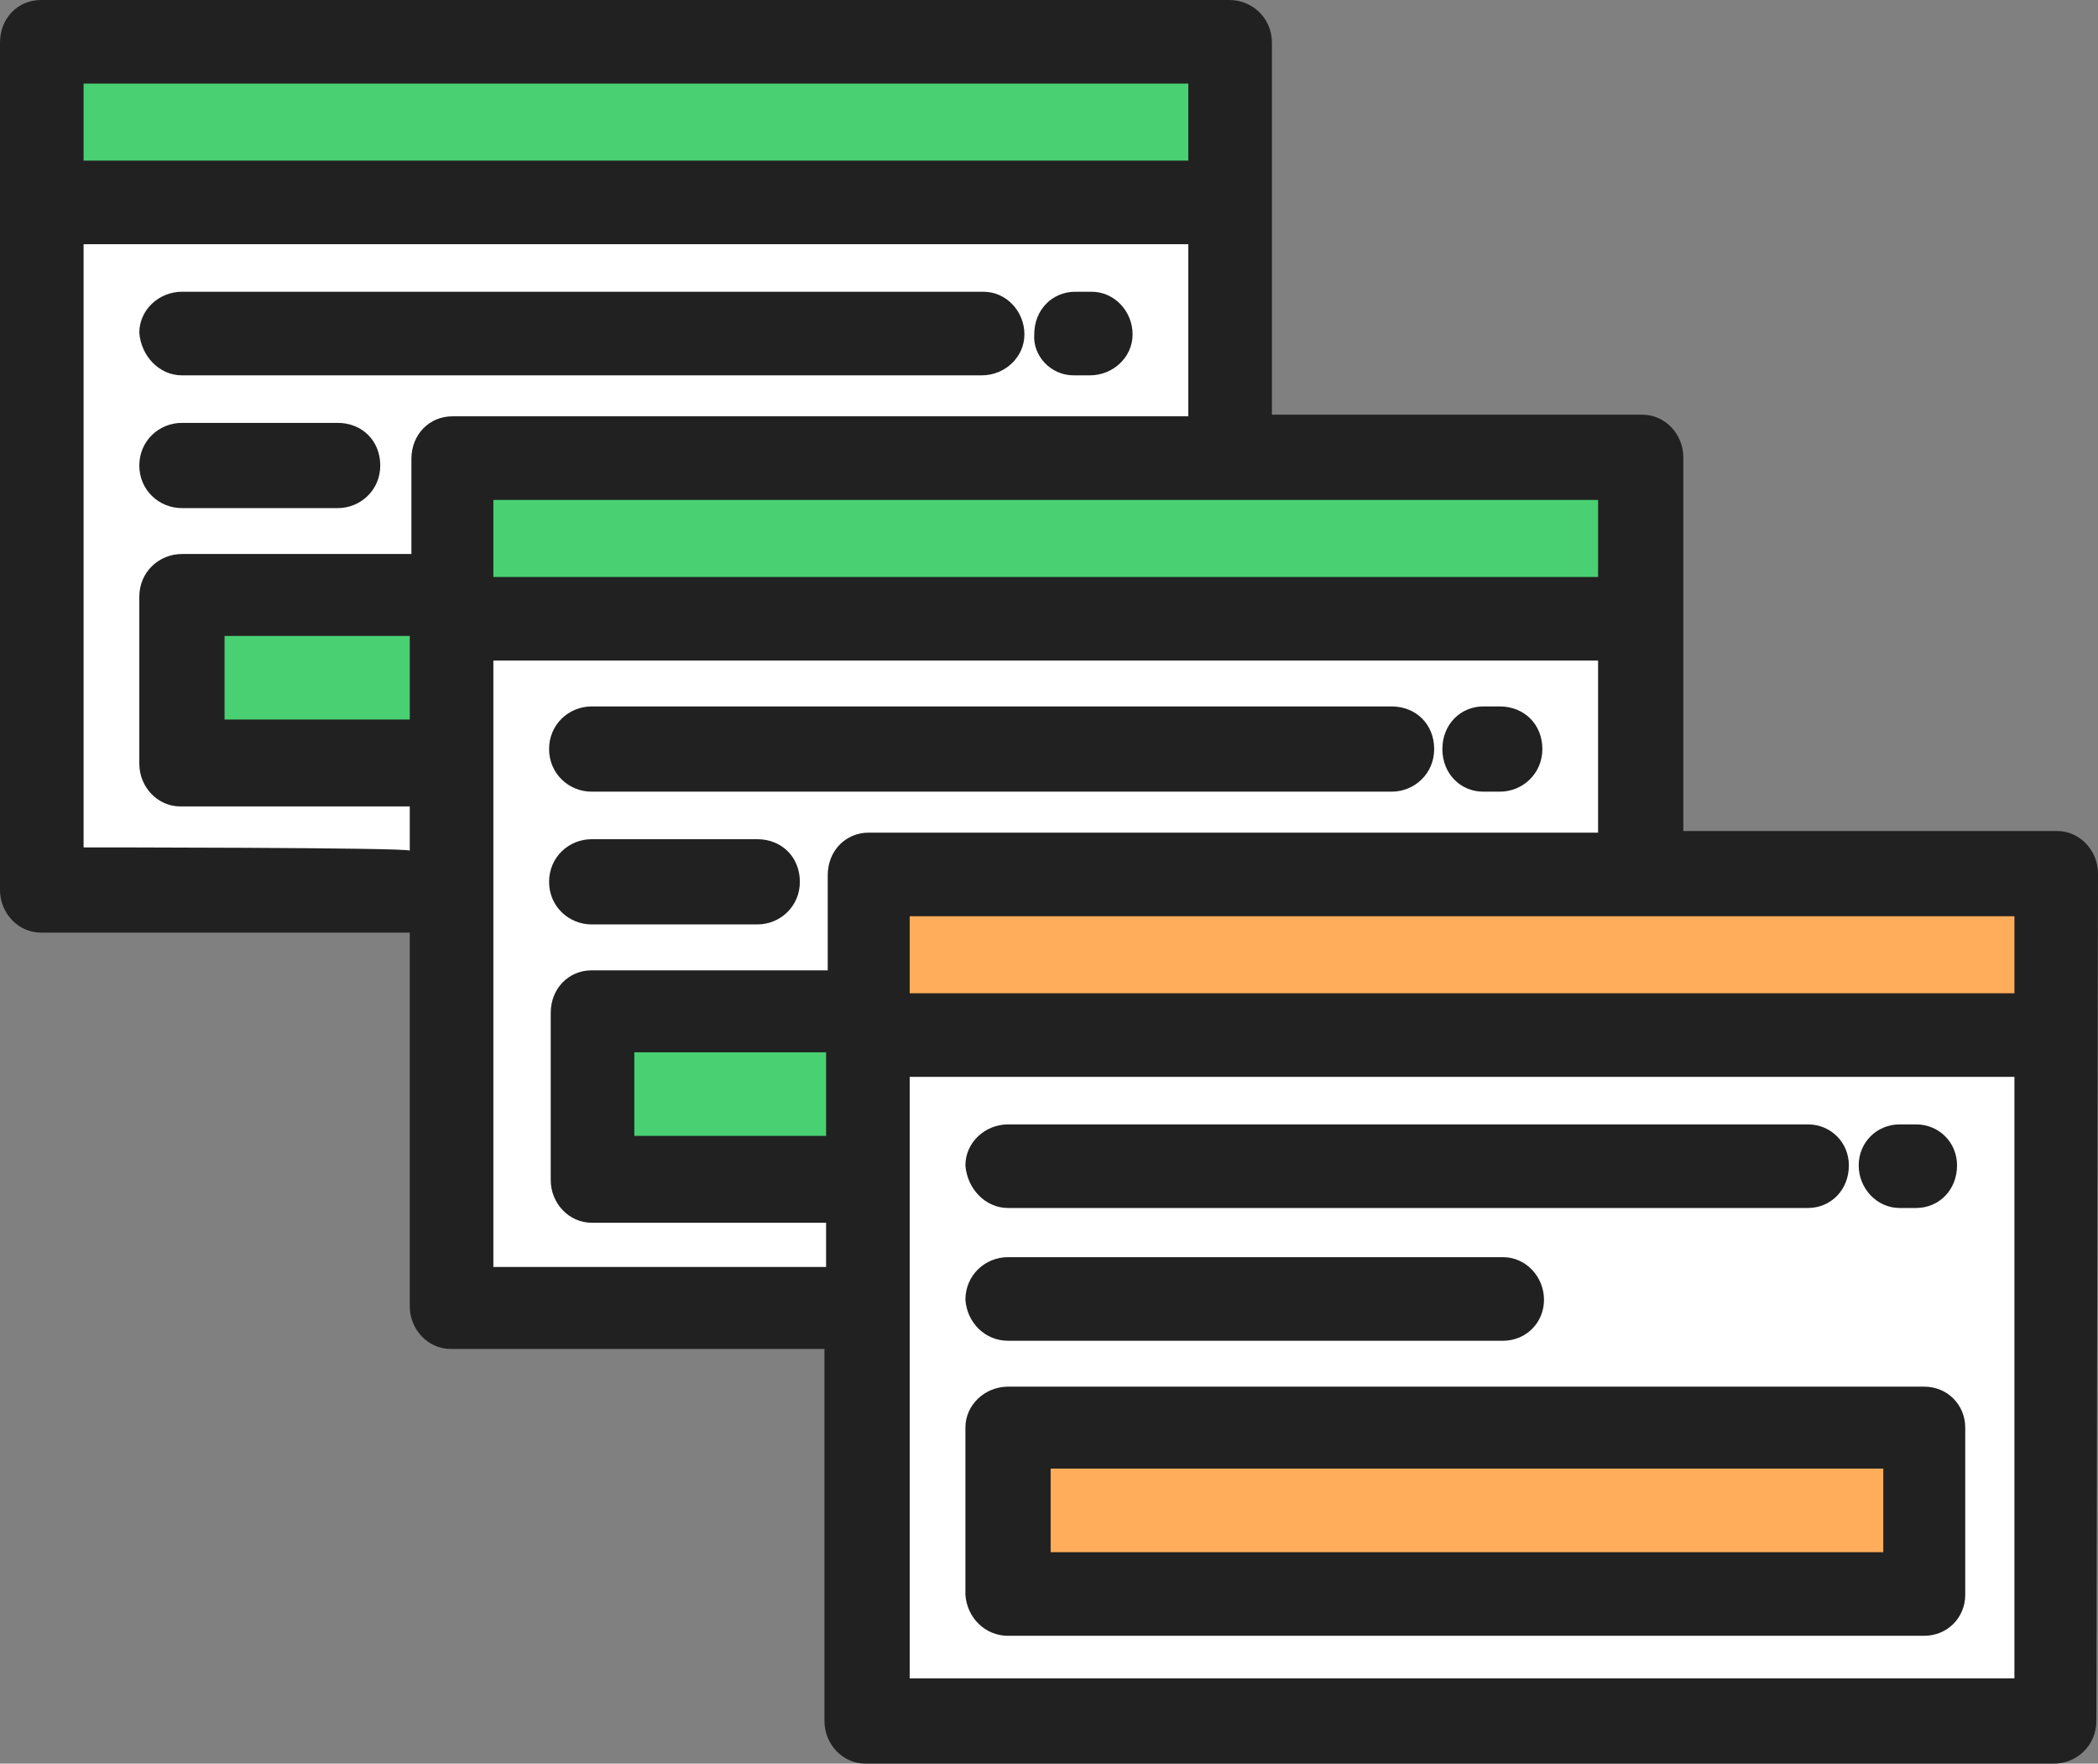 <?xml version="1.0" encoding="utf-8"?>
<!-- Generator: Adobe Illustrator 26.3.1, SVG Export Plug-In . SVG Version: 6.00 Build 0)  -->
<svg version="1.1" id="Layer_1" xmlns="http://www.w3.org/2000/svg" xmlns:xlink="http://www.w3.org/1999/xlink" x="0px" y="0px"
	 viewBox="0 0 128 107.6" style="enable-background:new 0 0 128 107.6;" xml:space="preserve">
<rect x="0" y="0" width="128" height="107.6" fill="#808080" stroke="none"/>
<style type="text/css">
	.st0{fill:#49D072;}
	.st1{fill:#FFFFFF;}
	.st2{fill:#FFAD5A;}
	.st3{fill:#212121;}
</style>
<g id="browsers-browser-svgrepo-com" transform="translate(0 -40.891)">
	<rect id="Rectangle_18" x="2.5" y="43.4" class="st0" width="72.5" height="9.8"/>
	<rect id="Rectangle_19" x="2.5" y="53.3" class="st1" width="72.5" height="41.8"/>
	<rect id="Rectangle_20" x="11.1" y="77.2" class="st0" width="16.5" height="10.2"/>
	<rect id="Rectangle_21" x="27.6" y="68.8" class="st0" width="72.5" height="9.8"/>
	<rect id="Rectangle_22" x="27.6" y="78.7" class="st1" width="72.5" height="41.8"/>
	<rect id="Rectangle_23" x="36.1" y="102.6" class="st0" width="16.8" height="10.2"/>
	<rect id="Rectangle_24" x="53" y="94.2" class="st2" width="72.5" height="9.8"/>
	<rect id="Rectangle_25" x="53" y="104" class="st1" width="72.5" height="41.8"/>
	<rect id="Rectangle_26" x="61.5" y="128" class="st2" width="55.9" height="10.2"/>
	<g id="Group_53" transform="translate(0 40.891)">
		<path id="Path_58" class="st3" d="M65.5,22.9h1c1.4,0,2.6-1.1,2.6-2.5s-1.1-2.6-2.5-2.6l0,0h-1c-1.4,0-2.5,1.1-2.5,2.6
			C63,21.7,64.1,22.9,65.5,22.9z"/>
		<path id="Path_59" class="st3" d="M11.1,22.9h48.8c1.4,0,2.6-1.1,2.6-2.5s-1.1-2.6-2.5-2.6l0,0H11.1c-1.4,0-2.6,1.1-2.6,2.5
			C8.6,21.7,9.7,22.9,11.1,22.9L11.1,22.9z"/>
		<path id="Path_60" class="st3" d="M11.1,31h9.5c1.4,0,2.6-1.1,2.6-2.6s-1.1-2.6-2.6-2.6h-9.5c-1.4,0-2.6,1.1-2.6,2.6
			S9.7,31,11.1,31z"/>
		<path id="Path_61" class="st3" d="M90.5,48.3h1c1.4,0,2.6-1.1,2.6-2.6s-1.1-2.6-2.6-2.6l0,0h-1c-1.4,0-2.5,1.1-2.5,2.6
			S89.1,48.3,90.5,48.3z"/>
		<path id="Path_62" class="st3" d="M36.1,48.3h48.8c1.4,0,2.6-1.1,2.6-2.6s-1.1-2.6-2.6-2.6H36.1c-1.4,0-2.6,1.1-2.6,2.6
			S34.7,48.3,36.1,48.3z"/>
		<path id="Path_63" class="st3" d="M36.1,56.4h10.1c1.4,0,2.6-1.1,2.6-2.6s-1.1-2.6-2.6-2.6H36.1c-1.4,0-2.6,1.1-2.6,2.6
			S34.7,56.4,36.1,56.4z"/>
		<path id="Path_64" class="st3" d="M128,53.3c0-1.4-1.1-2.6-2.5-2.6l0,0h-22.8V27.9c0-1.4-1.1-2.6-2.5-2.6l0,0H77.6V2.6
			C77.6,1.1,76.4,0,75,0l0,0H2.5C1.1,0,0,1.1,0,2.6v51.7c0,1.4,1.1,2.6,2.5,2.6l0,0H25v22.8c0,1.4,1.1,2.6,2.5,2.6l0,0h22.8V105
			c0,1.4,1.1,2.6,2.5,2.6l0,0h72.5c1.4,0,2.6-1.1,2.6-2.6l0,0L128,53.3L128,53.3z M122.9,60.6H55.5v-4.7h67.4V60.6z M50.4,69.3H38.7
			v-5.1h11.7V69.3z M97.5,35.2H30.1v-4.7h67.4V35.2z M25,43.9H13.7v-5.1H25V43.9L25,43.9z M5.1,5.1h67.4v4.7H5.1V5.1z M5.1,51.7
			V14.9h67.4v10.5H27.6c-1.4,0-2.5,1.1-2.5,2.6l0,0v5.8h-14c-1.4,0-2.6,1.1-2.6,2.6l0,0v10.2c0,1.4,1.1,2.6,2.5,2.6l0,0h14v2.7
			C25,51.7,5.1,51.7,5.1,51.7z M30.1,40.3h67.4v10.5H53c-1.4,0-2.5,1.1-2.5,2.6l0,0v5.8H36.1c-1.4,0-2.5,1.1-2.5,2.6l0,0V72
			c0,1.4,1.1,2.6,2.5,2.6l0,0h14.3v2.7H30.1V40.3z M55.5,65.7h67.4v36.7H55.5V65.7z"/>
		<path id="Path_65" class="st3" d="M115.9,73.7h1c1.4,0,2.5-1.1,2.5-2.6c0-1.4-1.1-2.5-2.5-2.5h-1c-1.4,0-2.5,1.1-2.5,2.5
			S114.5,73.7,115.9,73.7z"/>
		<path id="Path_66" class="st3" d="M61.5,73.7h48.8c1.4,0,2.5-1.1,2.5-2.6c0-1.4-1.1-2.5-2.5-2.5H61.5c-1.4,0-2.6,1.1-2.6,2.5
			C59,72.5,60.1,73.7,61.5,73.7z"/>
		<path id="Path_67" class="st3" d="M61.5,81.8h30.2c1.4,0,2.5-1.1,2.5-2.5s-1.1-2.6-2.5-2.6H61.5c-1.4,0-2.6,1.1-2.6,2.6
			C59,80.7,60.1,81.8,61.5,81.8z"/>
		<path id="Path_68" class="st3" d="M61.5,99.8h55.9c1.4,0,2.5-1.1,2.5-2.5V87.1c0-1.4-1.1-2.5-2.5-2.5H61.5c-1.4,0-2.6,1.1-2.6,2.5
			v10.2C59,98.7,60.1,99.8,61.5,99.8L61.5,99.8z M64.1,89.6h50.8v5.1H64.1V89.6z"/>
	</g>
</g>
</svg>
